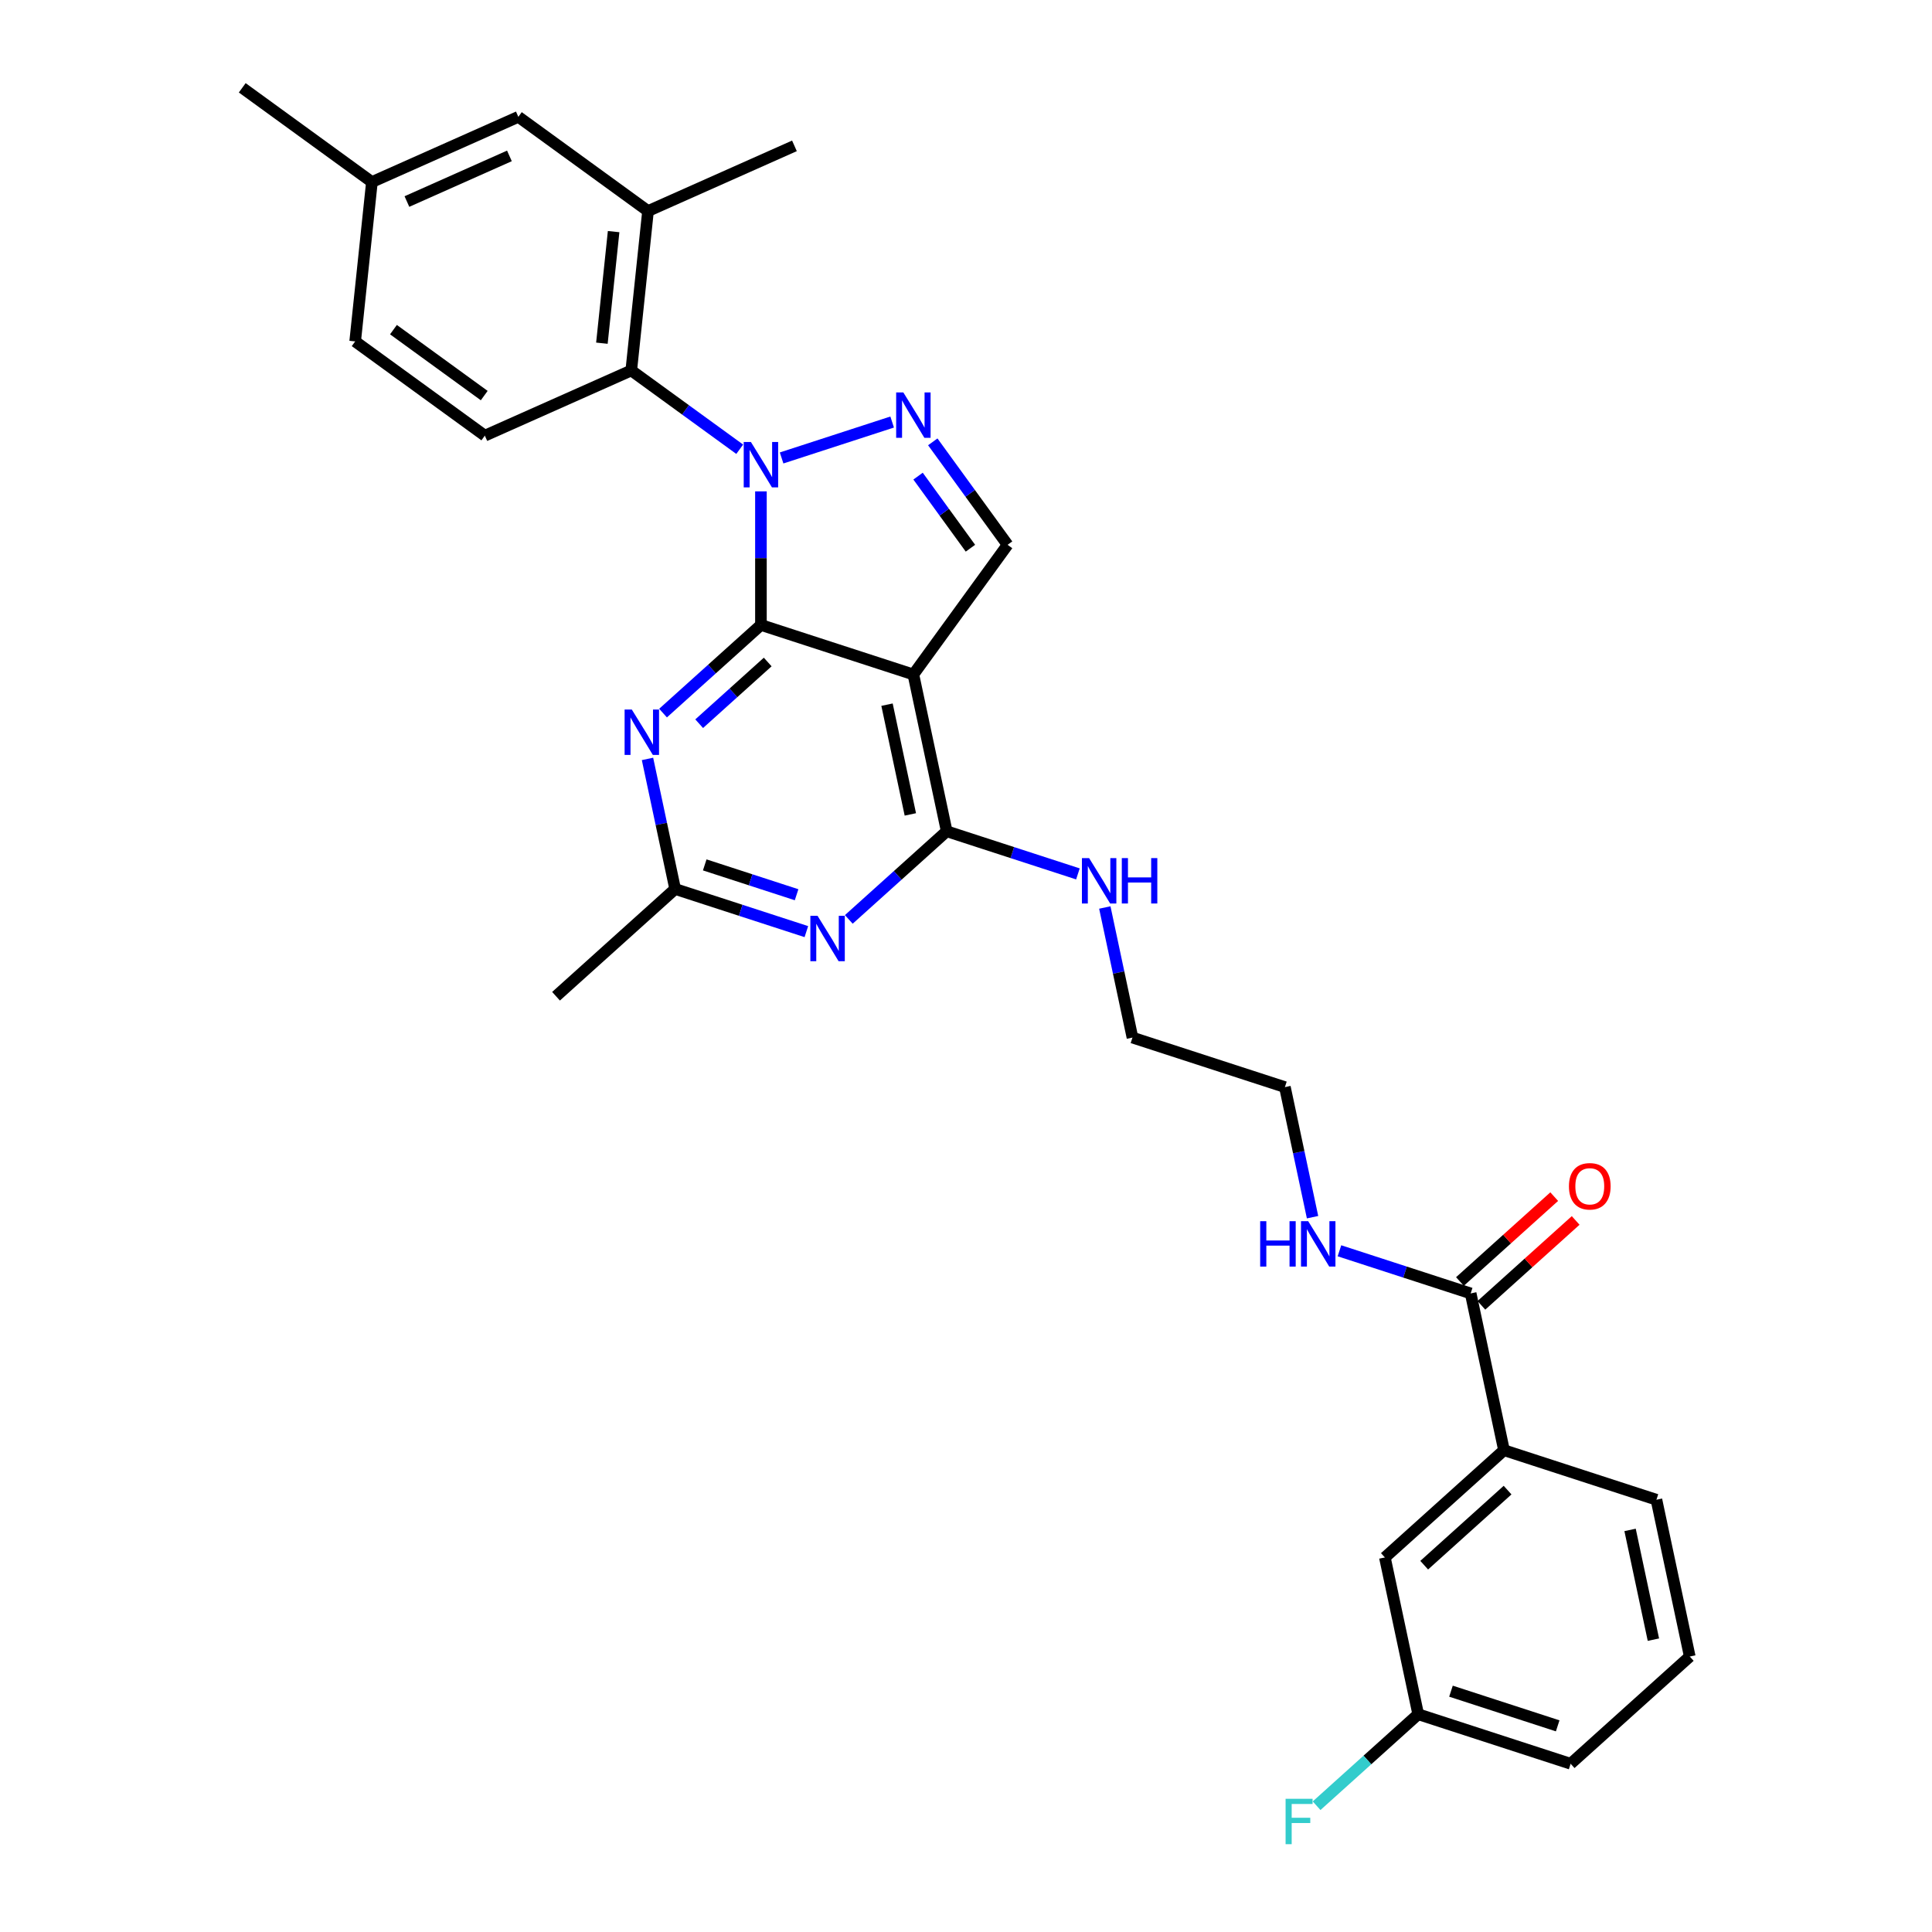 <?xml version='1.0' encoding='iso-8859-1'?>
<svg version='1.1' baseProfile='full'
              xmlns='http://www.w3.org/2000/svg'
                      xmlns:rdkit='http://www.rdkit.org/xml'
                      xmlns:xlink='http://www.w3.org/1999/xlink'
                  xml:space='preserve'
width='1000px' height='1000px' viewBox='0 0 1000 1000'>
<!-- END OF HEADER -->
<rect style='opacity:1.0;fill:#FFFFFF;stroke:none' width='1000' height='1000' x='0' y='0'> </rect>
<path class='bond-0' d='M 679.374,630.014 L 672.219,596.349' style='fill:none;fill-rule:evenodd;stroke:#0000FF;stroke-width:6px;stroke-linecap:butt;stroke-linejoin:miter;stroke-opacity:1' />
<path class='bond-0' d='M 672.219,596.349 L 665.063,562.685' style='fill:none;fill-rule:evenodd;stroke:#000000;stroke-width:6px;stroke-linecap:butt;stroke-linejoin:miter;stroke-opacity:1' />
<path class='bond-1' d='M 693.297,647.404 L 727.256,658.438' style='fill:none;fill-rule:evenodd;stroke:#0000FF;stroke-width:6px;stroke-linecap:butt;stroke-linejoin:miter;stroke-opacity:1' />
<path class='bond-1' d='M 727.256,658.438 L 761.215,669.472' style='fill:none;fill-rule:evenodd;stroke:#000000;stroke-width:6px;stroke-linecap:butt;stroke-linejoin:miter;stroke-opacity:1' />
<path class='bond-2' d='M 778.464,750.622 L 716.81,806.135' style='fill:none;fill-rule:evenodd;stroke:#000000;stroke-width:6px;stroke-linecap:butt;stroke-linejoin:miter;stroke-opacity:1' />
<path class='bond-2' d='M 780.318,771.28 L 737.161,810.139' style='fill:none;fill-rule:evenodd;stroke:#000000;stroke-width:6px;stroke-linecap:butt;stroke-linejoin:miter;stroke-opacity:1' />
<path class='bond-3' d='M 778.464,750.622 L 857.366,776.259' style='fill:none;fill-rule:evenodd;stroke:#000000;stroke-width:6px;stroke-linecap:butt;stroke-linejoin:miter;stroke-opacity:1' />
<path class='bond-4' d='M 778.464,750.622 L 761.215,669.472' style='fill:none;fill-rule:evenodd;stroke:#000000;stroke-width:6px;stroke-linecap:butt;stroke-linejoin:miter;stroke-opacity:1' />
<path class='bond-5' d='M 766.766,675.637 L 791.163,653.67' style='fill:none;fill-rule:evenodd;stroke:#000000;stroke-width:6px;stroke-linecap:butt;stroke-linejoin:miter;stroke-opacity:1' />
<path class='bond-5' d='M 791.163,653.67 L 815.56,631.703' style='fill:none;fill-rule:evenodd;stroke:#FF0000;stroke-width:6px;stroke-linecap:butt;stroke-linejoin:miter;stroke-opacity:1' />
<path class='bond-5' d='M 755.663,663.307 L 780.06,641.34' style='fill:none;fill-rule:evenodd;stroke:#000000;stroke-width:6px;stroke-linecap:butt;stroke-linejoin:miter;stroke-opacity:1' />
<path class='bond-5' d='M 780.06,641.34 L 804.458,619.372' style='fill:none;fill-rule:evenodd;stroke:#FF0000;stroke-width:6px;stroke-linecap:butt;stroke-linejoin:miter;stroke-opacity:1' />
<path class='bond-6' d='M 716.81,806.135 L 734.059,887.285' style='fill:none;fill-rule:evenodd;stroke:#000000;stroke-width:6px;stroke-linecap:butt;stroke-linejoin:miter;stroke-opacity:1' />
<path class='bond-7' d='M 734.059,887.285 L 707.762,910.963' style='fill:none;fill-rule:evenodd;stroke:#000000;stroke-width:6px;stroke-linecap:butt;stroke-linejoin:miter;stroke-opacity:1' />
<path class='bond-7' d='M 707.762,910.963 L 681.465,934.641' style='fill:none;fill-rule:evenodd;stroke:#33CCCC;stroke-width:6px;stroke-linecap:butt;stroke-linejoin:miter;stroke-opacity:1' />
<path class='bond-8' d='M 734.059,887.285 L 812.962,912.922' style='fill:none;fill-rule:evenodd;stroke:#000000;stroke-width:6px;stroke-linecap:butt;stroke-linejoin:miter;stroke-opacity:1' />
<path class='bond-8' d='M 751.022,875.35 L 806.254,893.296' style='fill:none;fill-rule:evenodd;stroke:#000000;stroke-width:6px;stroke-linecap:butt;stroke-linejoin:miter;stroke-opacity:1' />
<path class='bond-9' d='M 557.928,452.329 L 523.969,441.296' style='fill:none;fill-rule:evenodd;stroke:#0000FF;stroke-width:6px;stroke-linecap:butt;stroke-linejoin:miter;stroke-opacity:1' />
<path class='bond-9' d='M 523.969,441.296 L 490.01,430.262' style='fill:none;fill-rule:evenodd;stroke:#000000;stroke-width:6px;stroke-linecap:butt;stroke-linejoin:miter;stroke-opacity:1' />
<path class='bond-10' d='M 571.85,469.72 L 579.006,503.384' style='fill:none;fill-rule:evenodd;stroke:#0000FF;stroke-width:6px;stroke-linecap:butt;stroke-linejoin:miter;stroke-opacity:1' />
<path class='bond-10' d='M 579.006,503.384 L 586.161,537.048' style='fill:none;fill-rule:evenodd;stroke:#000000;stroke-width:6px;stroke-linecap:butt;stroke-linejoin:miter;stroke-opacity:1' />
<path class='bond-11' d='M 665.063,562.685 L 586.161,537.048' style='fill:none;fill-rule:evenodd;stroke:#000000;stroke-width:6px;stroke-linecap:butt;stroke-linejoin:miter;stroke-opacity:1' />
<path class='bond-12' d='M 343.189,369.097 L 368.524,346.286' style='fill:none;fill-rule:evenodd;stroke:#0000FF;stroke-width:6px;stroke-linecap:butt;stroke-linejoin:miter;stroke-opacity:1' />
<path class='bond-12' d='M 368.524,346.286 L 393.858,323.475' style='fill:none;fill-rule:evenodd;stroke:#000000;stroke-width:6px;stroke-linecap:butt;stroke-linejoin:miter;stroke-opacity:1' />
<path class='bond-12' d='M 361.892,374.585 L 379.626,358.617' style='fill:none;fill-rule:evenodd;stroke:#0000FF;stroke-width:6px;stroke-linecap:butt;stroke-linejoin:miter;stroke-opacity:1' />
<path class='bond-12' d='M 379.626,358.617 L 397.361,342.649' style='fill:none;fill-rule:evenodd;stroke:#000000;stroke-width:6px;stroke-linecap:butt;stroke-linejoin:miter;stroke-opacity:1' />
<path class='bond-13' d='M 335.143,392.809 L 342.298,426.473' style='fill:none;fill-rule:evenodd;stroke:#0000FF;stroke-width:6px;stroke-linecap:butt;stroke-linejoin:miter;stroke-opacity:1' />
<path class='bond-13' d='M 342.298,426.473 L 349.454,460.138' style='fill:none;fill-rule:evenodd;stroke:#000000;stroke-width:6px;stroke-linecap:butt;stroke-linejoin:miter;stroke-opacity:1' />
<path class='bond-14' d='M 349.454,460.138 L 287.801,515.651' style='fill:none;fill-rule:evenodd;stroke:#000000;stroke-width:6px;stroke-linecap:butt;stroke-linejoin:miter;stroke-opacity:1' />
<path class='bond-15' d='M 349.454,460.138 L 383.413,471.172' style='fill:none;fill-rule:evenodd;stroke:#000000;stroke-width:6px;stroke-linecap:butt;stroke-linejoin:miter;stroke-opacity:1' />
<path class='bond-15' d='M 383.413,471.172 L 417.372,482.206' style='fill:none;fill-rule:evenodd;stroke:#0000FF;stroke-width:6px;stroke-linecap:butt;stroke-linejoin:miter;stroke-opacity:1' />
<path class='bond-15' d='M 364.769,447.667 L 388.54,455.391' style='fill:none;fill-rule:evenodd;stroke:#000000;stroke-width:6px;stroke-linecap:butt;stroke-linejoin:miter;stroke-opacity:1' />
<path class='bond-15' d='M 388.54,455.391 L 412.312,463.115' style='fill:none;fill-rule:evenodd;stroke:#0000FF;stroke-width:6px;stroke-linecap:butt;stroke-linejoin:miter;stroke-opacity:1' />
<path class='bond-16' d='M 439.341,475.884 L 464.675,453.073' style='fill:none;fill-rule:evenodd;stroke:#0000FF;stroke-width:6px;stroke-linecap:butt;stroke-linejoin:miter;stroke-opacity:1' />
<path class='bond-16' d='M 464.675,453.073 L 490.01,430.262' style='fill:none;fill-rule:evenodd;stroke:#000000;stroke-width:6px;stroke-linecap:butt;stroke-linejoin:miter;stroke-opacity:1' />
<path class='bond-17' d='M 490.01,430.262 L 472.761,349.112' style='fill:none;fill-rule:evenodd;stroke:#000000;stroke-width:6px;stroke-linecap:butt;stroke-linejoin:miter;stroke-opacity:1' />
<path class='bond-17' d='M 471.192,421.539 L 459.118,364.734' style='fill:none;fill-rule:evenodd;stroke:#000000;stroke-width:6px;stroke-linecap:butt;stroke-linejoin:miter;stroke-opacity:1' />
<path class='bond-18' d='M 521.525,281.993 L 502.164,255.345' style='fill:none;fill-rule:evenodd;stroke:#000000;stroke-width:6px;stroke-linecap:butt;stroke-linejoin:miter;stroke-opacity:1' />
<path class='bond-18' d='M 502.164,255.345 L 482.803,228.697' style='fill:none;fill-rule:evenodd;stroke:#0000FF;stroke-width:6px;stroke-linecap:butt;stroke-linejoin:miter;stroke-opacity:1' />
<path class='bond-18' d='M 502.293,283.752 L 488.74,265.098' style='fill:none;fill-rule:evenodd;stroke:#000000;stroke-width:6px;stroke-linecap:butt;stroke-linejoin:miter;stroke-opacity:1' />
<path class='bond-18' d='M 488.74,265.098 L 475.187,246.444' style='fill:none;fill-rule:evenodd;stroke:#0000FF;stroke-width:6px;stroke-linecap:butt;stroke-linejoin:miter;stroke-opacity:1' />
<path class='bond-19' d='M 521.525,281.993 L 472.761,349.112' style='fill:none;fill-rule:evenodd;stroke:#000000;stroke-width:6px;stroke-linecap:butt;stroke-linejoin:miter;stroke-opacity:1' />
<path class='bond-20' d='M 461.777,218.444 L 404.554,237.037' style='fill:none;fill-rule:evenodd;stroke:#0000FF;stroke-width:6px;stroke-linecap:butt;stroke-linejoin:miter;stroke-opacity:1' />
<path class='bond-21' d='M 393.858,254.333 L 393.858,288.904' style='fill:none;fill-rule:evenodd;stroke:#0000FF;stroke-width:6px;stroke-linecap:butt;stroke-linejoin:miter;stroke-opacity:1' />
<path class='bond-21' d='M 393.858,288.904 L 393.858,323.475' style='fill:none;fill-rule:evenodd;stroke:#000000;stroke-width:6px;stroke-linecap:butt;stroke-linejoin:miter;stroke-opacity:1' />
<path class='bond-22' d='M 382.874,232.531 L 354.807,212.139' style='fill:none;fill-rule:evenodd;stroke:#0000FF;stroke-width:6px;stroke-linecap:butt;stroke-linejoin:miter;stroke-opacity:1' />
<path class='bond-22' d='M 354.807,212.139 L 326.74,191.748' style='fill:none;fill-rule:evenodd;stroke:#000000;stroke-width:6px;stroke-linecap:butt;stroke-linejoin:miter;stroke-opacity:1' />
<path class='bond-23' d='M 393.858,323.475 L 472.761,349.112' style='fill:none;fill-rule:evenodd;stroke:#000000;stroke-width:6px;stroke-linecap:butt;stroke-linejoin:miter;stroke-opacity:1' />
<path class='bond-24' d='M 335.412,109.239 L 326.74,191.748' style='fill:none;fill-rule:evenodd;stroke:#000000;stroke-width:6px;stroke-linecap:butt;stroke-linejoin:miter;stroke-opacity:1' />
<path class='bond-24' d='M 317.61,119.881 L 311.539,177.637' style='fill:none;fill-rule:evenodd;stroke:#000000;stroke-width:6px;stroke-linecap:butt;stroke-linejoin:miter;stroke-opacity:1' />
<path class='bond-25' d='M 335.412,109.239 L 268.294,60.475' style='fill:none;fill-rule:evenodd;stroke:#000000;stroke-width:6px;stroke-linecap:butt;stroke-linejoin:miter;stroke-opacity:1' />
<path class='bond-26' d='M 335.412,109.239 L 411.202,75.495' style='fill:none;fill-rule:evenodd;stroke:#000000;stroke-width:6px;stroke-linecap:butt;stroke-linejoin:miter;stroke-opacity:1' />
<path class='bond-27' d='M 326.74,191.748 L 250.95,225.492' style='fill:none;fill-rule:evenodd;stroke:#000000;stroke-width:6px;stroke-linecap:butt;stroke-linejoin:miter;stroke-opacity:1' />
<path class='bond-28' d='M 268.294,60.475 L 192.503,94.219' style='fill:none;fill-rule:evenodd;stroke:#000000;stroke-width:6px;stroke-linecap:butt;stroke-linejoin:miter;stroke-opacity:1' />
<path class='bond-28' d='M 263.674,80.695 L 210.621,104.315' style='fill:none;fill-rule:evenodd;stroke:#000000;stroke-width:6px;stroke-linecap:butt;stroke-linejoin:miter;stroke-opacity:1' />
<path class='bond-29' d='M 250.95,225.492 L 183.831,176.727' style='fill:none;fill-rule:evenodd;stroke:#000000;stroke-width:6px;stroke-linecap:butt;stroke-linejoin:miter;stroke-opacity:1' />
<path class='bond-29' d='M 250.635,204.753 L 203.652,170.618' style='fill:none;fill-rule:evenodd;stroke:#000000;stroke-width:6px;stroke-linecap:butt;stroke-linejoin:miter;stroke-opacity:1' />
<path class='bond-30' d='M 192.503,94.219 L 183.831,176.727' style='fill:none;fill-rule:evenodd;stroke:#000000;stroke-width:6px;stroke-linecap:butt;stroke-linejoin:miter;stroke-opacity:1' />
<path class='bond-31' d='M 192.503,94.219 L 125.385,45.455' style='fill:none;fill-rule:evenodd;stroke:#000000;stroke-width:6px;stroke-linecap:butt;stroke-linejoin:miter;stroke-opacity:1' />
<path class='bond-32' d='M 857.366,776.259 L 874.615,857.409' style='fill:none;fill-rule:evenodd;stroke:#000000;stroke-width:6px;stroke-linecap:butt;stroke-linejoin:miter;stroke-opacity:1' />
<path class='bond-32' d='M 843.723,791.881 L 855.798,848.686' style='fill:none;fill-rule:evenodd;stroke:#000000;stroke-width:6px;stroke-linecap:butt;stroke-linejoin:miter;stroke-opacity:1' />
<path class='bond-33' d='M 874.615,857.409 L 812.962,912.922' style='fill:none;fill-rule:evenodd;stroke:#000000;stroke-width:6px;stroke-linecap:butt;stroke-linejoin:miter;stroke-opacity:1' />
<path  class='atom-0' d='M 652.263 632.088
L 655.449 632.088
L 655.449 642.076
L 667.462 642.076
L 667.462 632.088
L 670.648 632.088
L 670.648 655.583
L 667.462 655.583
L 667.462 644.731
L 655.449 644.731
L 655.449 655.583
L 652.263 655.583
L 652.263 632.088
' fill='#0000FF'/>
<path  class='atom-0' d='M 677.119 632.088
L 684.818 644.532
Q 685.581 645.76, 686.809 647.983
Q 688.037 650.207, 688.103 650.34
L 688.103 632.088
L 691.223 632.088
L 691.223 655.583
L 688.004 655.583
L 679.74 641.977
Q 678.778 640.384, 677.749 638.559
Q 676.754 636.734, 676.455 636.169
L 676.455 655.583
L 673.402 655.583
L 673.402 632.088
L 677.119 632.088
' fill='#0000FF'/>
<path  class='atom-3' d='M 812.083 614.026
Q 812.083 608.384, 814.87 605.231
Q 817.658 602.079, 822.868 602.079
Q 828.078 602.079, 830.866 605.231
Q 833.653 608.384, 833.653 614.026
Q 833.653 619.733, 830.833 622.986
Q 828.012 626.204, 822.868 626.204
Q 817.691 626.204, 814.87 622.986
Q 812.083 619.767, 812.083 614.026
M 822.868 623.55
Q 826.452 623.55, 828.377 621.16
Q 830.335 618.738, 830.335 614.026
Q 830.335 609.413, 828.377 607.09
Q 826.452 604.734, 822.868 604.734
Q 819.284 604.734, 817.326 607.057
Q 815.401 609.38, 815.401 614.026
Q 815.401 618.771, 817.326 621.16
Q 819.284 623.55, 822.868 623.55
' fill='#FF0000'/>
<path  class='atom-6' d='M 563.719 444.151
L 571.418 456.595
Q 572.181 457.823, 573.409 460.047
Q 574.637 462.27, 574.703 462.403
L 574.703 444.151
L 577.822 444.151
L 577.822 467.646
L 574.603 467.646
L 566.34 454.04
Q 565.378 452.447, 564.349 450.622
Q 563.354 448.797, 563.055 448.233
L 563.055 467.646
L 560.002 467.646
L 560.002 444.151
L 563.719 444.151
' fill='#0000FF'/>
<path  class='atom-6' d='M 580.643 444.151
L 583.829 444.151
L 583.829 454.14
L 595.842 454.14
L 595.842 444.151
L 599.028 444.151
L 599.028 467.646
L 595.842 467.646
L 595.842 456.794
L 583.829 456.794
L 583.829 467.646
L 580.643 467.646
L 580.643 444.151
' fill='#0000FF'/>
<path  class='atom-8' d='M 327.012 367.24
L 334.711 379.685
Q 335.474 380.912, 336.702 383.136
Q 337.929 385.359, 337.996 385.492
L 337.996 367.24
L 341.115 367.24
L 341.115 390.735
L 337.896 390.735
L 329.633 377.129
Q 328.671 375.536, 327.642 373.711
Q 326.647 371.886, 326.348 371.322
L 326.348 390.735
L 323.295 390.735
L 323.295 367.24
L 327.012 367.24
' fill='#0000FF'/>
<path  class='atom-10' d='M 423.163 474.027
L 430.862 486.471
Q 431.625 487.699, 432.853 489.923
Q 434.081 492.146, 434.147 492.279
L 434.147 474.027
L 437.267 474.027
L 437.267 497.522
L 434.048 497.522
L 425.784 483.916
Q 424.822 482.323, 423.793 480.498
Q 422.798 478.673, 422.499 478.109
L 422.499 497.522
L 419.446 497.522
L 419.446 474.027
L 423.163 474.027
' fill='#0000FF'/>
<path  class='atom-13' d='M 467.567 203.127
L 475.266 215.572
Q 476.03 216.8, 477.257 219.023
Q 478.485 221.247, 478.552 221.379
L 478.552 203.127
L 481.671 203.127
L 481.671 226.622
L 478.452 226.622
L 470.189 213.017
Q 469.227 211.424, 468.198 209.599
Q 467.202 207.773, 466.904 207.209
L 466.904 226.622
L 463.851 226.622
L 463.851 203.127
L 467.567 203.127
' fill='#0000FF'/>
<path  class='atom-14' d='M 388.665 228.764
L 396.364 241.209
Q 397.127 242.437, 398.355 244.66
Q 399.583 246.883, 399.649 247.016
L 399.649 228.764
L 402.769 228.764
L 402.769 252.259
L 399.55 252.259
L 391.287 238.654
Q 390.324 237.061, 389.296 235.235
Q 388.3 233.41, 388.001 232.846
L 388.001 252.259
L 384.948 252.259
L 384.948 228.764
L 388.665 228.764
' fill='#0000FF'/>
<path  class='atom-27' d='M 665.42 931.05
L 679.391 931.05
L 679.391 933.738
L 668.573 933.738
L 668.573 940.873
L 678.197 940.873
L 678.197 943.594
L 668.573 943.594
L 668.573 954.545
L 665.42 954.545
L 665.42 931.05
' fill='#33CCCC'/>
</svg>
